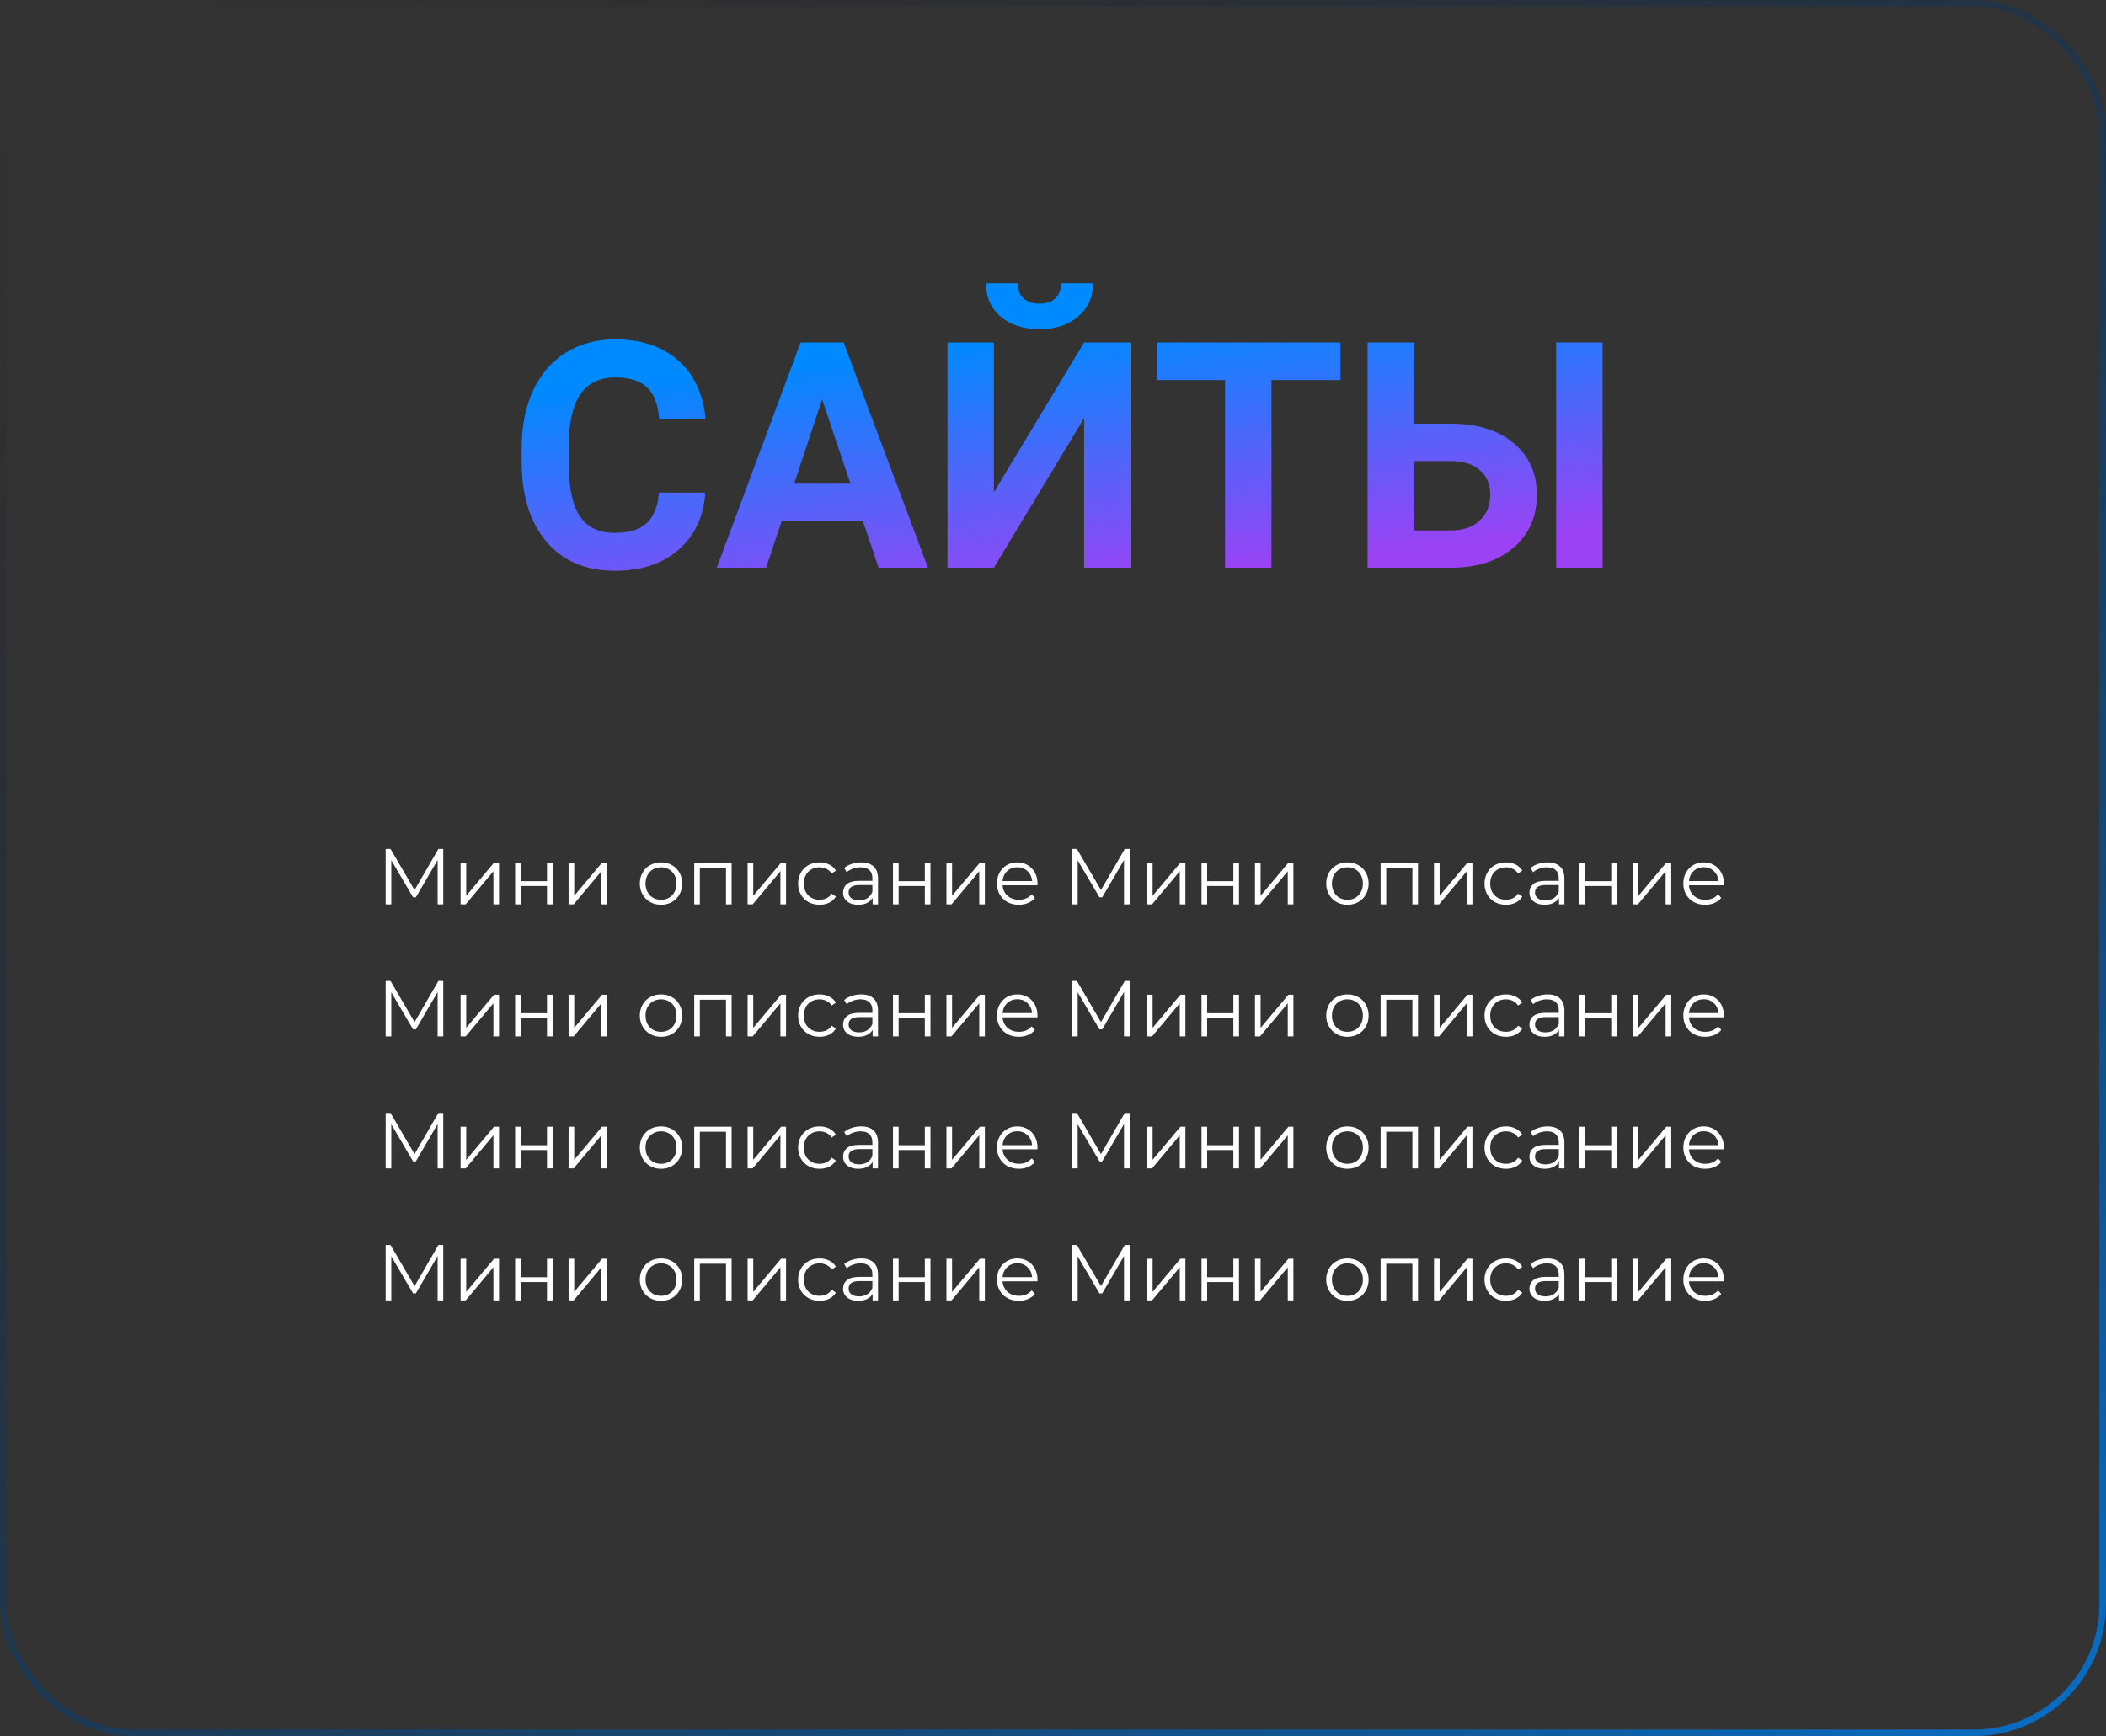 <?xml version="1.0" encoding="UTF-8"?> <svg xmlns="http://www.w3.org/2000/svg" width="319" height="263" viewBox="0 0 319 263" fill="none"><rect x="0" y="0" width="319" height="263" fill="#333333" stroke="none"/> <rect x="0.5" y="0.5" width="318" height="262" rx="19.5" stroke="url(#paint0_linear)"></rect> <path d="M106.836 74.633C106.57 78.305 105.211 81.195 102.758 83.305C100.32 85.414 97.102 86.469 93.102 86.469C88.727 86.469 85.281 85 82.766 82.062C80.266 79.109 79.016 75.062 79.016 69.922V67.836C79.016 64.555 79.594 61.664 80.75 59.164C81.906 56.664 83.555 54.75 85.695 53.422C87.852 52.078 90.352 51.406 93.195 51.406C97.133 51.406 100.305 52.461 102.711 54.57C105.117 56.68 106.508 59.641 106.883 63.453H99.852C99.68 61.25 99.062 59.656 98 58.672C96.953 57.672 95.352 57.172 93.195 57.172C90.852 57.172 89.094 58.016 87.922 59.703C86.766 61.375 86.172 63.977 86.141 67.508V70.086C86.141 73.773 86.695 76.469 87.805 78.172C88.93 79.875 90.695 80.727 93.102 80.727C95.273 80.727 96.891 80.234 97.953 79.25C99.031 78.25 99.648 76.711 99.805 74.633H106.836ZM130.719 78.969H118.391L116.047 86H108.57L121.273 51.875H127.789L140.562 86H133.086L130.719 78.969ZM120.289 73.273H128.82L124.531 60.5L120.289 73.273ZM164.211 51.875H171.266V86H164.211V63.336L150.547 86H143.516V51.875H150.547V74.586L164.211 51.875ZM165.57 42.898C165.57 44.977 164.82 46.656 163.32 47.938C161.836 49.219 159.883 49.859 157.461 49.859C155.039 49.859 153.078 49.227 151.578 47.961C150.094 46.695 149.352 45.008 149.352 42.898H154.156C154.156 43.883 154.445 44.648 155.023 45.195C155.617 45.727 156.43 45.992 157.461 45.992C158.477 45.992 159.273 45.727 159.852 45.195C160.43 44.648 160.719 43.883 160.719 42.898H165.57ZM203.047 57.57H192.594V86H185.562V57.57H175.25V51.875H203.047V57.57ZM214.227 64.18H219.711C223.727 64.18 226.906 65.156 229.25 67.109C231.609 69.047 232.789 71.664 232.789 74.961C232.789 78.273 231.617 80.938 229.273 82.953C226.945 84.953 223.844 85.969 219.969 86H207.148V51.875H214.227V64.18ZM242.75 86H235.719V51.875H242.75V86ZM214.227 69.852V80.352H219.828C221.625 80.352 223.055 79.859 224.117 78.875C225.195 77.891 225.734 76.57 225.734 74.914C225.734 73.367 225.219 72.148 224.188 71.258C223.172 70.352 221.773 69.883 219.992 69.852H214.227Z" fill="url(#paint1_linear)"></path> <path d="M67.14 128.6V137H66.288V130.28L62.988 135.932H62.568L59.268 130.316V137H58.416V128.6H59.148L62.796 134.828L66.408 128.6H67.14ZM69.767 130.688H70.619V135.704L74.831 130.688H75.587V137H74.735V131.984L70.535 137H69.767V130.688ZM78.028 130.688H78.88V133.484H82.852V130.688H83.704V137H82.852V134.216H78.88V137H78.028V130.688ZM86.126 130.688H86.978V135.704L91.19 130.688H91.946V137H91.094V131.984L86.894 137H86.126V130.688ZM100.132 137.06C99.524 137.06 98.976 136.924 98.488 136.652C98 136.372 97.616 135.988 97.336 135.5C97.056 135.012 96.916 134.46 96.916 133.844C96.916 133.228 97.056 132.676 97.336 132.188C97.616 131.7 98 131.32 98.488 131.048C98.976 130.776 99.524 130.64 100.132 130.64C100.74 130.64 101.288 130.776 101.776 131.048C102.264 131.32 102.644 131.7 102.916 132.188C103.196 132.676 103.336 133.228 103.336 133.844C103.336 134.46 103.196 135.012 102.916 135.5C102.644 135.988 102.264 136.372 101.776 136.652C101.288 136.924 100.74 137.06 100.132 137.06ZM100.132 136.304C100.58 136.304 100.98 136.204 101.332 136.004C101.692 135.796 101.972 135.504 102.172 135.128C102.372 134.752 102.472 134.324 102.472 133.844C102.472 133.364 102.372 132.936 102.172 132.56C101.972 132.184 101.692 131.896 101.332 131.696C100.98 131.488 100.58 131.384 100.132 131.384C99.684 131.384 99.28 131.488 98.92 131.696C98.568 131.896 98.288 132.184 98.08 132.56C97.88 132.936 97.78 133.364 97.78 133.844C97.78 134.324 97.88 134.752 98.08 135.128C98.288 135.504 98.568 135.796 98.92 136.004C99.28 136.204 99.684 136.304 100.132 136.304ZM110.821 130.688V137H109.969V131.444H106.009V137H105.157V130.688H110.821ZM113.243 130.688H114.095V135.704L118.307 130.688H119.063V137H118.211V131.984L114.011 137H113.243V130.688ZM124.145 137.06C123.521 137.06 122.961 136.924 122.465 136.652C121.977 136.38 121.593 136 121.313 135.512C121.033 135.016 120.893 134.46 120.893 133.844C120.893 133.228 121.033 132.676 121.313 132.188C121.593 131.7 121.977 131.32 122.465 131.048C122.961 130.776 123.521 130.64 124.145 130.64C124.689 130.64 125.173 130.748 125.597 130.964C126.029 131.172 126.369 131.48 126.617 131.888L125.981 132.32C125.773 132.008 125.509 131.776 125.189 131.624C124.869 131.464 124.521 131.384 124.145 131.384C123.689 131.384 123.277 131.488 122.909 131.696C122.549 131.896 122.265 132.184 122.057 132.56C121.857 132.936 121.757 133.364 121.757 133.844C121.757 134.332 121.857 134.764 122.057 135.14C122.265 135.508 122.549 135.796 122.909 136.004C123.277 136.204 123.689 136.304 124.145 136.304C124.521 136.304 124.869 136.228 125.189 136.076C125.509 135.924 125.773 135.692 125.981 135.38L126.617 135.812C126.369 136.22 126.029 136.532 125.597 136.748C125.165 136.956 124.681 137.06 124.145 137.06ZM130.439 130.64C131.263 130.64 131.895 130.848 132.335 131.264C132.775 131.672 132.995 132.28 132.995 133.088V137H132.179V136.016C131.987 136.344 131.703 136.6 131.327 136.784C130.959 136.968 130.519 137.06 130.007 137.06C129.303 137.06 128.743 136.892 128.327 136.556C127.911 136.22 127.703 135.776 127.703 135.224C127.703 134.688 127.895 134.256 128.279 133.928C128.671 133.6 129.291 133.436 130.139 133.436H132.143V133.052C132.143 132.508 131.991 132.096 131.687 131.816C131.383 131.528 130.939 131.384 130.355 131.384C129.955 131.384 129.571 131.452 129.203 131.588C128.835 131.716 128.519 131.896 128.255 132.128L127.871 131.492C128.191 131.22 128.575 131.012 129.023 130.868C129.471 130.716 129.943 130.64 130.439 130.64ZM130.139 136.388C130.619 136.388 131.031 136.28 131.375 136.064C131.719 135.84 131.975 135.52 132.143 135.104V134.072H130.163C129.083 134.072 128.543 134.448 128.543 135.2C128.543 135.568 128.683 135.86 128.963 136.076C129.243 136.284 129.635 136.388 130.139 136.388ZM135.263 130.688H136.115V133.484H140.087V130.688H140.939V137H140.087V134.216H136.115V137H135.263V130.688ZM143.36 130.688H144.212V135.704L148.424 130.688H149.18V137H148.328V131.984L144.128 137H143.36V130.688ZM157.142 134.108H151.862C151.91 134.764 152.162 135.296 152.618 135.704C153.074 136.104 153.65 136.304 154.346 136.304C154.738 136.304 155.098 136.236 155.426 136.1C155.754 135.956 156.038 135.748 156.278 135.476L156.758 136.028C156.478 136.364 156.126 136.62 155.702 136.796C155.286 136.972 154.826 137.06 154.322 137.06C153.674 137.06 153.098 136.924 152.594 136.652C152.098 136.372 151.71 135.988 151.43 135.5C151.15 135.012 151.01 134.46 151.01 133.844C151.01 133.228 151.142 132.676 151.406 132.188C151.678 131.7 152.046 131.32 152.51 131.048C152.982 130.776 153.51 130.64 154.094 130.64C154.678 130.64 155.202 130.776 155.666 131.048C156.13 131.32 156.494 131.7 156.758 132.188C157.022 132.668 157.154 133.22 157.154 133.844L157.142 134.108ZM154.094 131.372C153.486 131.372 152.974 131.568 152.558 131.96C152.15 132.344 151.918 132.848 151.862 133.472H156.338C156.282 132.848 156.046 132.344 155.63 131.96C155.222 131.568 154.71 131.372 154.094 131.372ZM171.109 128.6V137H170.257V130.28L166.957 135.932H166.537L163.237 130.316V137H162.385V128.6H163.117L166.765 134.828L170.377 128.6H171.109ZM173.735 130.688H174.587V135.704L178.799 130.688H179.555V137H178.703V131.984L174.503 137H173.735V130.688ZM181.997 130.688H182.849V133.484H186.821V130.688H187.673V137H186.821V134.216H182.849V137H181.997V130.688ZM190.095 130.688H190.947V135.704L195.159 130.688H195.915V137H195.063V131.984L190.863 137H190.095V130.688ZM204.101 137.06C203.493 137.06 202.945 136.924 202.457 136.652C201.969 136.372 201.585 135.988 201.305 135.5C201.025 135.012 200.885 134.46 200.885 133.844C200.885 133.228 201.025 132.676 201.305 132.188C201.585 131.7 201.969 131.32 202.457 131.048C202.945 130.776 203.493 130.64 204.101 130.64C204.709 130.64 205.257 130.776 205.745 131.048C206.233 131.32 206.613 131.7 206.885 132.188C207.165 132.676 207.305 133.228 207.305 133.844C207.305 134.46 207.165 135.012 206.885 135.5C206.613 135.988 206.233 136.372 205.745 136.652C205.257 136.924 204.709 137.06 204.101 137.06ZM204.101 136.304C204.549 136.304 204.949 136.204 205.301 136.004C205.661 135.796 205.941 135.504 206.141 135.128C206.341 134.752 206.441 134.324 206.441 133.844C206.441 133.364 206.341 132.936 206.141 132.56C205.941 132.184 205.661 131.896 205.301 131.696C204.949 131.488 204.549 131.384 204.101 131.384C203.653 131.384 203.249 131.488 202.889 131.696C202.537 131.896 202.257 132.184 202.049 132.56C201.849 132.936 201.749 133.364 201.749 133.844C201.749 134.324 201.849 134.752 202.049 135.128C202.257 135.504 202.537 135.796 202.889 136.004C203.249 136.204 203.653 136.304 204.101 136.304ZM214.79 130.688V137H213.938V131.444H209.978V137H209.126V130.688H214.79ZM217.212 130.688H218.064V135.704L222.276 130.688H223.032V137H222.18V131.984L217.98 137H217.212V130.688ZM228.114 137.06C227.49 137.06 226.93 136.924 226.434 136.652C225.946 136.38 225.562 136 225.282 135.512C225.002 135.016 224.862 134.46 224.862 133.844C224.862 133.228 225.002 132.676 225.282 132.188C225.562 131.7 225.946 131.32 226.434 131.048C226.93 130.776 227.49 130.64 228.114 130.64C228.658 130.64 229.142 130.748 229.566 130.964C229.998 131.172 230.338 131.48 230.586 131.888L229.95 132.32C229.742 132.008 229.478 131.776 229.158 131.624C228.838 131.464 228.49 131.384 228.114 131.384C227.658 131.384 227.246 131.488 226.878 131.696C226.518 131.896 226.234 132.184 226.026 132.56C225.826 132.936 225.726 133.364 225.726 133.844C225.726 134.332 225.826 134.764 226.026 135.14C226.234 135.508 226.518 135.796 226.878 136.004C227.246 136.204 227.658 136.304 228.114 136.304C228.49 136.304 228.838 136.228 229.158 136.076C229.478 135.924 229.742 135.692 229.95 135.38L230.586 135.812C230.338 136.22 229.998 136.532 229.566 136.748C229.134 136.956 228.65 137.06 228.114 137.06ZM234.407 130.64C235.231 130.64 235.863 130.848 236.303 131.264C236.743 131.672 236.963 132.28 236.963 133.088V137H236.147V136.016C235.955 136.344 235.671 136.6 235.295 136.784C234.927 136.968 234.487 137.06 233.975 137.06C233.271 137.06 232.711 136.892 232.295 136.556C231.879 136.22 231.671 135.776 231.671 135.224C231.671 134.688 231.863 134.256 232.247 133.928C232.639 133.6 233.259 133.436 234.107 133.436H236.111V133.052C236.111 132.508 235.959 132.096 235.655 131.816C235.351 131.528 234.907 131.384 234.323 131.384C233.923 131.384 233.539 131.452 233.171 131.588C232.803 131.716 232.487 131.896 232.223 132.128L231.839 131.492C232.159 131.22 232.543 131.012 232.991 130.868C233.439 130.716 233.911 130.64 234.407 130.64ZM234.107 136.388C234.587 136.388 234.999 136.28 235.343 136.064C235.687 135.84 235.943 135.52 236.111 135.104V134.072H234.131C233.051 134.072 232.511 134.448 232.511 135.2C232.511 135.568 232.651 135.86 232.931 136.076C233.211 136.284 233.603 136.388 234.107 136.388ZM239.232 130.688H240.084V133.484H244.056V130.688H244.908V137H244.056V134.216H240.084V137H239.232V130.688ZM247.329 130.688H248.181V135.704L252.393 130.688H253.149V137H252.297V131.984L248.097 137H247.329V130.688ZM261.111 134.108H255.831C255.879 134.764 256.131 135.296 256.587 135.704C257.043 136.104 257.619 136.304 258.315 136.304C258.707 136.304 259.067 136.236 259.395 136.1C259.723 135.956 260.007 135.748 260.247 135.476L260.727 136.028C260.447 136.364 260.095 136.62 259.671 136.796C259.255 136.972 258.795 137.06 258.291 137.06C257.643 137.06 257.067 136.924 256.563 136.652C256.067 136.372 255.679 135.988 255.399 135.5C255.119 135.012 254.979 134.46 254.979 133.844C254.979 133.228 255.111 132.676 255.375 132.188C255.647 131.7 256.015 131.32 256.479 131.048C256.951 130.776 257.479 130.64 258.063 130.64C258.647 130.64 259.171 130.776 259.635 131.048C260.099 131.32 260.463 131.7 260.727 132.188C260.991 132.668 261.123 133.22 261.123 133.844L261.111 134.108ZM258.063 131.372C257.455 131.372 256.943 131.568 256.527 131.96C256.119 132.344 255.887 132.848 255.831 133.472H260.307C260.251 132.848 260.015 132.344 259.599 131.96C259.191 131.568 258.679 131.372 258.063 131.372ZM67.14 148.6V157H66.288V150.28L62.988 155.932H62.568L59.268 150.316V157H58.416V148.6H59.148L62.796 154.828L66.408 148.6H67.14ZM69.767 150.688H70.619V155.704L74.831 150.688H75.587V157H74.735V151.984L70.535 157H69.767V150.688ZM78.028 150.688H78.88V153.484H82.852V150.688H83.704V157H82.852V154.216H78.88V157H78.028V150.688ZM86.126 150.688H86.978V155.704L91.19 150.688H91.946V157H91.094V151.984L86.894 157H86.126V150.688ZM100.132 157.06C99.524 157.06 98.976 156.924 98.488 156.652C98 156.372 97.616 155.988 97.336 155.5C97.056 155.012 96.916 154.46 96.916 153.844C96.916 153.228 97.056 152.676 97.336 152.188C97.616 151.7 98 151.32 98.488 151.048C98.976 150.776 99.524 150.64 100.132 150.64C100.74 150.64 101.288 150.776 101.776 151.048C102.264 151.32 102.644 151.7 102.916 152.188C103.196 152.676 103.336 153.228 103.336 153.844C103.336 154.46 103.196 155.012 102.916 155.5C102.644 155.988 102.264 156.372 101.776 156.652C101.288 156.924 100.74 157.06 100.132 157.06ZM100.132 156.304C100.58 156.304 100.98 156.204 101.332 156.004C101.692 155.796 101.972 155.504 102.172 155.128C102.372 154.752 102.472 154.324 102.472 153.844C102.472 153.364 102.372 152.936 102.172 152.56C101.972 152.184 101.692 151.896 101.332 151.696C100.98 151.488 100.58 151.384 100.132 151.384C99.684 151.384 99.28 151.488 98.92 151.696C98.568 151.896 98.288 152.184 98.08 152.56C97.88 152.936 97.78 153.364 97.78 153.844C97.78 154.324 97.88 154.752 98.08 155.128C98.288 155.504 98.568 155.796 98.92 156.004C99.28 156.204 99.684 156.304 100.132 156.304ZM110.821 150.688V157H109.969V151.444H106.009V157H105.157V150.688H110.821ZM113.243 150.688H114.095V155.704L118.307 150.688H119.063V157H118.211V151.984L114.011 157H113.243V150.688ZM124.145 157.06C123.521 157.06 122.961 156.924 122.465 156.652C121.977 156.38 121.593 156 121.313 155.512C121.033 155.016 120.893 154.46 120.893 153.844C120.893 153.228 121.033 152.676 121.313 152.188C121.593 151.7 121.977 151.32 122.465 151.048C122.961 150.776 123.521 150.64 124.145 150.64C124.689 150.64 125.173 150.748 125.597 150.964C126.029 151.172 126.369 151.48 126.617 151.888L125.981 152.32C125.773 152.008 125.509 151.776 125.189 151.624C124.869 151.464 124.521 151.384 124.145 151.384C123.689 151.384 123.277 151.488 122.909 151.696C122.549 151.896 122.265 152.184 122.057 152.56C121.857 152.936 121.757 153.364 121.757 153.844C121.757 154.332 121.857 154.764 122.057 155.14C122.265 155.508 122.549 155.796 122.909 156.004C123.277 156.204 123.689 156.304 124.145 156.304C124.521 156.304 124.869 156.228 125.189 156.076C125.509 155.924 125.773 155.692 125.981 155.38L126.617 155.812C126.369 156.22 126.029 156.532 125.597 156.748C125.165 156.956 124.681 157.06 124.145 157.06ZM130.439 150.64C131.263 150.64 131.895 150.848 132.335 151.264C132.775 151.672 132.995 152.28 132.995 153.088V157H132.179V156.016C131.987 156.344 131.703 156.6 131.327 156.784C130.959 156.968 130.519 157.06 130.007 157.06C129.303 157.06 128.743 156.892 128.327 156.556C127.911 156.22 127.703 155.776 127.703 155.224C127.703 154.688 127.895 154.256 128.279 153.928C128.671 153.6 129.291 153.436 130.139 153.436H132.143V153.052C132.143 152.508 131.991 152.096 131.687 151.816C131.383 151.528 130.939 151.384 130.355 151.384C129.955 151.384 129.571 151.452 129.203 151.588C128.835 151.716 128.519 151.896 128.255 152.128L127.871 151.492C128.191 151.22 128.575 151.012 129.023 150.868C129.471 150.716 129.943 150.64 130.439 150.64ZM130.139 156.388C130.619 156.388 131.031 156.28 131.375 156.064C131.719 155.84 131.975 155.52 132.143 155.104V154.072H130.163C129.083 154.072 128.543 154.448 128.543 155.2C128.543 155.568 128.683 155.86 128.963 156.076C129.243 156.284 129.635 156.388 130.139 156.388ZM135.263 150.688H136.115V153.484H140.087V150.688H140.939V157H140.087V154.216H136.115V157H135.263V150.688ZM143.36 150.688H144.212V155.704L148.424 150.688H149.18V157H148.328V151.984L144.128 157H143.36V150.688ZM157.142 154.108H151.862C151.91 154.764 152.162 155.296 152.618 155.704C153.074 156.104 153.65 156.304 154.346 156.304C154.738 156.304 155.098 156.236 155.426 156.1C155.754 155.956 156.038 155.748 156.278 155.476L156.758 156.028C156.478 156.364 156.126 156.62 155.702 156.796C155.286 156.972 154.826 157.06 154.322 157.06C153.674 157.06 153.098 156.924 152.594 156.652C152.098 156.372 151.71 155.988 151.43 155.5C151.15 155.012 151.01 154.46 151.01 153.844C151.01 153.228 151.142 152.676 151.406 152.188C151.678 151.7 152.046 151.32 152.51 151.048C152.982 150.776 153.51 150.64 154.094 150.64C154.678 150.64 155.202 150.776 155.666 151.048C156.13 151.32 156.494 151.7 156.758 152.188C157.022 152.668 157.154 153.22 157.154 153.844L157.142 154.108ZM154.094 151.372C153.486 151.372 152.974 151.568 152.558 151.96C152.15 152.344 151.918 152.848 151.862 153.472H156.338C156.282 152.848 156.046 152.344 155.63 151.96C155.222 151.568 154.71 151.372 154.094 151.372ZM171.109 148.6V157H170.257V150.28L166.957 155.932H166.537L163.237 150.316V157H162.385V148.6H163.117L166.765 154.828L170.377 148.6H171.109ZM173.735 150.688H174.587V155.704L178.799 150.688H179.555V157H178.703V151.984L174.503 157H173.735V150.688ZM181.997 150.688H182.849V153.484H186.821V150.688H187.673V157H186.821V154.216H182.849V157H181.997V150.688ZM190.095 150.688H190.947V155.704L195.159 150.688H195.915V157H195.063V151.984L190.863 157H190.095V150.688ZM204.101 157.06C203.493 157.06 202.945 156.924 202.457 156.652C201.969 156.372 201.585 155.988 201.305 155.5C201.025 155.012 200.885 154.46 200.885 153.844C200.885 153.228 201.025 152.676 201.305 152.188C201.585 151.7 201.969 151.32 202.457 151.048C202.945 150.776 203.493 150.64 204.101 150.64C204.709 150.64 205.257 150.776 205.745 151.048C206.233 151.32 206.613 151.7 206.885 152.188C207.165 152.676 207.305 153.228 207.305 153.844C207.305 154.46 207.165 155.012 206.885 155.5C206.613 155.988 206.233 156.372 205.745 156.652C205.257 156.924 204.709 157.06 204.101 157.06ZM204.101 156.304C204.549 156.304 204.949 156.204 205.301 156.004C205.661 155.796 205.941 155.504 206.141 155.128C206.341 154.752 206.441 154.324 206.441 153.844C206.441 153.364 206.341 152.936 206.141 152.56C205.941 152.184 205.661 151.896 205.301 151.696C204.949 151.488 204.549 151.384 204.101 151.384C203.653 151.384 203.249 151.488 202.889 151.696C202.537 151.896 202.257 152.184 202.049 152.56C201.849 152.936 201.749 153.364 201.749 153.844C201.749 154.324 201.849 154.752 202.049 155.128C202.257 155.504 202.537 155.796 202.889 156.004C203.249 156.204 203.653 156.304 204.101 156.304ZM214.79 150.688V157H213.938V151.444H209.978V157H209.126V150.688H214.79ZM217.212 150.688H218.064V155.704L222.276 150.688H223.032V157H222.18V151.984L217.98 157H217.212V150.688ZM228.114 157.06C227.49 157.06 226.93 156.924 226.434 156.652C225.946 156.38 225.562 156 225.282 155.512C225.002 155.016 224.862 154.46 224.862 153.844C224.862 153.228 225.002 152.676 225.282 152.188C225.562 151.7 225.946 151.32 226.434 151.048C226.93 150.776 227.49 150.64 228.114 150.64C228.658 150.64 229.142 150.748 229.566 150.964C229.998 151.172 230.338 151.48 230.586 151.888L229.95 152.32C229.742 152.008 229.478 151.776 229.158 151.624C228.838 151.464 228.49 151.384 228.114 151.384C227.658 151.384 227.246 151.488 226.878 151.696C226.518 151.896 226.234 152.184 226.026 152.56C225.826 152.936 225.726 153.364 225.726 153.844C225.726 154.332 225.826 154.764 226.026 155.14C226.234 155.508 226.518 155.796 226.878 156.004C227.246 156.204 227.658 156.304 228.114 156.304C228.49 156.304 228.838 156.228 229.158 156.076C229.478 155.924 229.742 155.692 229.95 155.38L230.586 155.812C230.338 156.22 229.998 156.532 229.566 156.748C229.134 156.956 228.65 157.06 228.114 157.06ZM234.407 150.64C235.231 150.64 235.863 150.848 236.303 151.264C236.743 151.672 236.963 152.28 236.963 153.088V157H236.147V156.016C235.955 156.344 235.671 156.6 235.295 156.784C234.927 156.968 234.487 157.06 233.975 157.06C233.271 157.06 232.711 156.892 232.295 156.556C231.879 156.22 231.671 155.776 231.671 155.224C231.671 154.688 231.863 154.256 232.247 153.928C232.639 153.6 233.259 153.436 234.107 153.436H236.111V153.052C236.111 152.508 235.959 152.096 235.655 151.816C235.351 151.528 234.907 151.384 234.323 151.384C233.923 151.384 233.539 151.452 233.171 151.588C232.803 151.716 232.487 151.896 232.223 152.128L231.839 151.492C232.159 151.22 232.543 151.012 232.991 150.868C233.439 150.716 233.911 150.64 234.407 150.64ZM234.107 156.388C234.587 156.388 234.999 156.28 235.343 156.064C235.687 155.84 235.943 155.52 236.111 155.104V154.072H234.131C233.051 154.072 232.511 154.448 232.511 155.2C232.511 155.568 232.651 155.86 232.931 156.076C233.211 156.284 233.603 156.388 234.107 156.388ZM239.232 150.688H240.084V153.484H244.056V150.688H244.908V157H244.056V154.216H240.084V157H239.232V150.688ZM247.329 150.688H248.181V155.704L252.393 150.688H253.149V157H252.297V151.984L248.097 157H247.329V150.688ZM261.111 154.108H255.831C255.879 154.764 256.131 155.296 256.587 155.704C257.043 156.104 257.619 156.304 258.315 156.304C258.707 156.304 259.067 156.236 259.395 156.1C259.723 155.956 260.007 155.748 260.247 155.476L260.727 156.028C260.447 156.364 260.095 156.62 259.671 156.796C259.255 156.972 258.795 157.06 258.291 157.06C257.643 157.06 257.067 156.924 256.563 156.652C256.067 156.372 255.679 155.988 255.399 155.5C255.119 155.012 254.979 154.46 254.979 153.844C254.979 153.228 255.111 152.676 255.375 152.188C255.647 151.7 256.015 151.32 256.479 151.048C256.951 150.776 257.479 150.64 258.063 150.64C258.647 150.64 259.171 150.776 259.635 151.048C260.099 151.32 260.463 151.7 260.727 152.188C260.991 152.668 261.123 153.22 261.123 153.844L261.111 154.108ZM258.063 151.372C257.455 151.372 256.943 151.568 256.527 151.96C256.119 152.344 255.887 152.848 255.831 153.472H260.307C260.251 152.848 260.015 152.344 259.599 151.96C259.191 151.568 258.679 151.372 258.063 151.372ZM67.14 168.6V177H66.288V170.28L62.988 175.932H62.568L59.268 170.316V177H58.416V168.6H59.148L62.796 174.828L66.408 168.6H67.14ZM69.767 170.688H70.619V175.704L74.831 170.688H75.587V177H74.735V171.984L70.535 177H69.767V170.688ZM78.028 170.688H78.88V173.484H82.852V170.688H83.704V177H82.852V174.216H78.88V177H78.028V170.688ZM86.126 170.688H86.978V175.704L91.19 170.688H91.946V177H91.094V171.984L86.894 177H86.126V170.688ZM100.132 177.06C99.524 177.06 98.976 176.924 98.488 176.652C98 176.372 97.616 175.988 97.336 175.5C97.056 175.012 96.916 174.46 96.916 173.844C96.916 173.228 97.056 172.676 97.336 172.188C97.616 171.7 98 171.32 98.488 171.048C98.976 170.776 99.524 170.64 100.132 170.64C100.74 170.64 101.288 170.776 101.776 171.048C102.264 171.32 102.644 171.7 102.916 172.188C103.196 172.676 103.336 173.228 103.336 173.844C103.336 174.46 103.196 175.012 102.916 175.5C102.644 175.988 102.264 176.372 101.776 176.652C101.288 176.924 100.74 177.06 100.132 177.06ZM100.132 176.304C100.58 176.304 100.98 176.204 101.332 176.004C101.692 175.796 101.972 175.504 102.172 175.128C102.372 174.752 102.472 174.324 102.472 173.844C102.472 173.364 102.372 172.936 102.172 172.56C101.972 172.184 101.692 171.896 101.332 171.696C100.98 171.488 100.58 171.384 100.132 171.384C99.684 171.384 99.28 171.488 98.92 171.696C98.568 171.896 98.288 172.184 98.08 172.56C97.88 172.936 97.78 173.364 97.78 173.844C97.78 174.324 97.88 174.752 98.08 175.128C98.288 175.504 98.568 175.796 98.92 176.004C99.28 176.204 99.684 176.304 100.132 176.304ZM110.821 170.688V177H109.969V171.444H106.009V177H105.157V170.688H110.821ZM113.243 170.688H114.095V175.704L118.307 170.688H119.063V177H118.211V171.984L114.011 177H113.243V170.688ZM124.145 177.06C123.521 177.06 122.961 176.924 122.465 176.652C121.977 176.38 121.593 176 121.313 175.512C121.033 175.016 120.893 174.46 120.893 173.844C120.893 173.228 121.033 172.676 121.313 172.188C121.593 171.7 121.977 171.32 122.465 171.048C122.961 170.776 123.521 170.64 124.145 170.64C124.689 170.64 125.173 170.748 125.597 170.964C126.029 171.172 126.369 171.48 126.617 171.888L125.981 172.32C125.773 172.008 125.509 171.776 125.189 171.624C124.869 171.464 124.521 171.384 124.145 171.384C123.689 171.384 123.277 171.488 122.909 171.696C122.549 171.896 122.265 172.184 122.057 172.56C121.857 172.936 121.757 173.364 121.757 173.844C121.757 174.332 121.857 174.764 122.057 175.14C122.265 175.508 122.549 175.796 122.909 176.004C123.277 176.204 123.689 176.304 124.145 176.304C124.521 176.304 124.869 176.228 125.189 176.076C125.509 175.924 125.773 175.692 125.981 175.38L126.617 175.812C126.369 176.22 126.029 176.532 125.597 176.748C125.165 176.956 124.681 177.06 124.145 177.06ZM130.439 170.64C131.263 170.64 131.895 170.848 132.335 171.264C132.775 171.672 132.995 172.28 132.995 173.088V177H132.179V176.016C131.987 176.344 131.703 176.6 131.327 176.784C130.959 176.968 130.519 177.06 130.007 177.06C129.303 177.06 128.743 176.892 128.327 176.556C127.911 176.22 127.703 175.776 127.703 175.224C127.703 174.688 127.895 174.256 128.279 173.928C128.671 173.6 129.291 173.436 130.139 173.436H132.143V173.052C132.143 172.508 131.991 172.096 131.687 171.816C131.383 171.528 130.939 171.384 130.355 171.384C129.955 171.384 129.571 171.452 129.203 171.588C128.835 171.716 128.519 171.896 128.255 172.128L127.871 171.492C128.191 171.22 128.575 171.012 129.023 170.868C129.471 170.716 129.943 170.64 130.439 170.64ZM130.139 176.388C130.619 176.388 131.031 176.28 131.375 176.064C131.719 175.84 131.975 175.52 132.143 175.104V174.072H130.163C129.083 174.072 128.543 174.448 128.543 175.2C128.543 175.568 128.683 175.86 128.963 176.076C129.243 176.284 129.635 176.388 130.139 176.388ZM135.263 170.688H136.115V173.484H140.087V170.688H140.939V177H140.087V174.216H136.115V177H135.263V170.688ZM143.36 170.688H144.212V175.704L148.424 170.688H149.18V177H148.328V171.984L144.128 177H143.36V170.688ZM157.142 174.108H151.862C151.91 174.764 152.162 175.296 152.618 175.704C153.074 176.104 153.65 176.304 154.346 176.304C154.738 176.304 155.098 176.236 155.426 176.1C155.754 175.956 156.038 175.748 156.278 175.476L156.758 176.028C156.478 176.364 156.126 176.62 155.702 176.796C155.286 176.972 154.826 177.06 154.322 177.06C153.674 177.06 153.098 176.924 152.594 176.652C152.098 176.372 151.71 175.988 151.43 175.5C151.15 175.012 151.01 174.46 151.01 173.844C151.01 173.228 151.142 172.676 151.406 172.188C151.678 171.7 152.046 171.32 152.51 171.048C152.982 170.776 153.51 170.64 154.094 170.64C154.678 170.64 155.202 170.776 155.666 171.048C156.13 171.32 156.494 171.7 156.758 172.188C157.022 172.668 157.154 173.22 157.154 173.844L157.142 174.108ZM154.094 171.372C153.486 171.372 152.974 171.568 152.558 171.96C152.15 172.344 151.918 172.848 151.862 173.472H156.338C156.282 172.848 156.046 172.344 155.63 171.96C155.222 171.568 154.71 171.372 154.094 171.372ZM171.109 168.6V177H170.257V170.28L166.957 175.932H166.537L163.237 170.316V177H162.385V168.6H163.117L166.765 174.828L170.377 168.6H171.109ZM173.735 170.688H174.587V175.704L178.799 170.688H179.555V177H178.703V171.984L174.503 177H173.735V170.688ZM181.997 170.688H182.849V173.484H186.821V170.688H187.673V177H186.821V174.216H182.849V177H181.997V170.688ZM190.095 170.688H190.947V175.704L195.159 170.688H195.915V177H195.063V171.984L190.863 177H190.095V170.688ZM204.101 177.06C203.493 177.06 202.945 176.924 202.457 176.652C201.969 176.372 201.585 175.988 201.305 175.5C201.025 175.012 200.885 174.46 200.885 173.844C200.885 173.228 201.025 172.676 201.305 172.188C201.585 171.7 201.969 171.32 202.457 171.048C202.945 170.776 203.493 170.64 204.101 170.64C204.709 170.64 205.257 170.776 205.745 171.048C206.233 171.32 206.613 171.7 206.885 172.188C207.165 172.676 207.305 173.228 207.305 173.844C207.305 174.46 207.165 175.012 206.885 175.5C206.613 175.988 206.233 176.372 205.745 176.652C205.257 176.924 204.709 177.06 204.101 177.06ZM204.101 176.304C204.549 176.304 204.949 176.204 205.301 176.004C205.661 175.796 205.941 175.504 206.141 175.128C206.341 174.752 206.441 174.324 206.441 173.844C206.441 173.364 206.341 172.936 206.141 172.56C205.941 172.184 205.661 171.896 205.301 171.696C204.949 171.488 204.549 171.384 204.101 171.384C203.653 171.384 203.249 171.488 202.889 171.696C202.537 171.896 202.257 172.184 202.049 172.56C201.849 172.936 201.749 173.364 201.749 173.844C201.749 174.324 201.849 174.752 202.049 175.128C202.257 175.504 202.537 175.796 202.889 176.004C203.249 176.204 203.653 176.304 204.101 176.304ZM214.79 170.688V177H213.938V171.444H209.978V177H209.126V170.688H214.79ZM217.212 170.688H218.064V175.704L222.276 170.688H223.032V177H222.18V171.984L217.98 177H217.212V170.688ZM228.114 177.06C227.49 177.06 226.93 176.924 226.434 176.652C225.946 176.38 225.562 176 225.282 175.512C225.002 175.016 224.862 174.46 224.862 173.844C224.862 173.228 225.002 172.676 225.282 172.188C225.562 171.7 225.946 171.32 226.434 171.048C226.93 170.776 227.49 170.64 228.114 170.64C228.658 170.64 229.142 170.748 229.566 170.964C229.998 171.172 230.338 171.48 230.586 171.888L229.95 172.32C229.742 172.008 229.478 171.776 229.158 171.624C228.838 171.464 228.49 171.384 228.114 171.384C227.658 171.384 227.246 171.488 226.878 171.696C226.518 171.896 226.234 172.184 226.026 172.56C225.826 172.936 225.726 173.364 225.726 173.844C225.726 174.332 225.826 174.764 226.026 175.14C226.234 175.508 226.518 175.796 226.878 176.004C227.246 176.204 227.658 176.304 228.114 176.304C228.49 176.304 228.838 176.228 229.158 176.076C229.478 175.924 229.742 175.692 229.95 175.38L230.586 175.812C230.338 176.22 229.998 176.532 229.566 176.748C229.134 176.956 228.65 177.06 228.114 177.06ZM234.407 170.64C235.231 170.64 235.863 170.848 236.303 171.264C236.743 171.672 236.963 172.28 236.963 173.088V177H236.147V176.016C235.955 176.344 235.671 176.6 235.295 176.784C234.927 176.968 234.487 177.06 233.975 177.06C233.271 177.06 232.711 176.892 232.295 176.556C231.879 176.22 231.671 175.776 231.671 175.224C231.671 174.688 231.863 174.256 232.247 173.928C232.639 173.6 233.259 173.436 234.107 173.436H236.111V173.052C236.111 172.508 235.959 172.096 235.655 171.816C235.351 171.528 234.907 171.384 234.323 171.384C233.923 171.384 233.539 171.452 233.171 171.588C232.803 171.716 232.487 171.896 232.223 172.128L231.839 171.492C232.159 171.22 232.543 171.012 232.991 170.868C233.439 170.716 233.911 170.64 234.407 170.64ZM234.107 176.388C234.587 176.388 234.999 176.28 235.343 176.064C235.687 175.84 235.943 175.52 236.111 175.104V174.072H234.131C233.051 174.072 232.511 174.448 232.511 175.2C232.511 175.568 232.651 175.86 232.931 176.076C233.211 176.284 233.603 176.388 234.107 176.388ZM239.232 170.688H240.084V173.484H244.056V170.688H244.908V177H244.056V174.216H240.084V177H239.232V170.688ZM247.329 170.688H248.181V175.704L252.393 170.688H253.149V177H252.297V171.984L248.097 177H247.329V170.688ZM261.111 174.108H255.831C255.879 174.764 256.131 175.296 256.587 175.704C257.043 176.104 257.619 176.304 258.315 176.304C258.707 176.304 259.067 176.236 259.395 176.1C259.723 175.956 260.007 175.748 260.247 175.476L260.727 176.028C260.447 176.364 260.095 176.62 259.671 176.796C259.255 176.972 258.795 177.06 258.291 177.06C257.643 177.06 257.067 176.924 256.563 176.652C256.067 176.372 255.679 175.988 255.399 175.5C255.119 175.012 254.979 174.46 254.979 173.844C254.979 173.228 255.111 172.676 255.375 172.188C255.647 171.7 256.015 171.32 256.479 171.048C256.951 170.776 257.479 170.64 258.063 170.64C258.647 170.64 259.171 170.776 259.635 171.048C260.099 171.32 260.463 171.7 260.727 172.188C260.991 172.668 261.123 173.22 261.123 173.844L261.111 174.108ZM258.063 171.372C257.455 171.372 256.943 171.568 256.527 171.96C256.119 172.344 255.887 172.848 255.831 173.472H260.307C260.251 172.848 260.015 172.344 259.599 171.96C259.191 171.568 258.679 171.372 258.063 171.372ZM67.14 188.6V197H66.288V190.28L62.988 195.932H62.568L59.268 190.316V197H58.416V188.6H59.148L62.796 194.828L66.408 188.6H67.14ZM69.767 190.688H70.619V195.704L74.831 190.688H75.587V197H74.735V191.984L70.535 197H69.767V190.688ZM78.028 190.688H78.88V193.484H82.852V190.688H83.704V197H82.852V194.216H78.88V197H78.028V190.688ZM86.126 190.688H86.978V195.704L91.19 190.688H91.946V197H91.094V191.984L86.894 197H86.126V190.688ZM100.132 197.06C99.524 197.06 98.976 196.924 98.488 196.652C98 196.372 97.616 195.988 97.336 195.5C97.056 195.012 96.916 194.46 96.916 193.844C96.916 193.228 97.056 192.676 97.336 192.188C97.616 191.7 98 191.32 98.488 191.048C98.976 190.776 99.524 190.64 100.132 190.64C100.74 190.64 101.288 190.776 101.776 191.048C102.264 191.32 102.644 191.7 102.916 192.188C103.196 192.676 103.336 193.228 103.336 193.844C103.336 194.46 103.196 195.012 102.916 195.5C102.644 195.988 102.264 196.372 101.776 196.652C101.288 196.924 100.74 197.06 100.132 197.06ZM100.132 196.304C100.58 196.304 100.98 196.204 101.332 196.004C101.692 195.796 101.972 195.504 102.172 195.128C102.372 194.752 102.472 194.324 102.472 193.844C102.472 193.364 102.372 192.936 102.172 192.56C101.972 192.184 101.692 191.896 101.332 191.696C100.98 191.488 100.58 191.384 100.132 191.384C99.684 191.384 99.28 191.488 98.92 191.696C98.568 191.896 98.288 192.184 98.08 192.56C97.88 192.936 97.78 193.364 97.78 193.844C97.78 194.324 97.88 194.752 98.08 195.128C98.288 195.504 98.568 195.796 98.92 196.004C99.28 196.204 99.684 196.304 100.132 196.304ZM110.821 190.688V197H109.969V191.444H106.009V197H105.157V190.688H110.821ZM113.243 190.688H114.095V195.704L118.307 190.688H119.063V197H118.211V191.984L114.011 197H113.243V190.688ZM124.145 197.06C123.521 197.06 122.961 196.924 122.465 196.652C121.977 196.38 121.593 196 121.313 195.512C121.033 195.016 120.893 194.46 120.893 193.844C120.893 193.228 121.033 192.676 121.313 192.188C121.593 191.7 121.977 191.32 122.465 191.048C122.961 190.776 123.521 190.64 124.145 190.64C124.689 190.64 125.173 190.748 125.597 190.964C126.029 191.172 126.369 191.48 126.617 191.888L125.981 192.32C125.773 192.008 125.509 191.776 125.189 191.624C124.869 191.464 124.521 191.384 124.145 191.384C123.689 191.384 123.277 191.488 122.909 191.696C122.549 191.896 122.265 192.184 122.057 192.56C121.857 192.936 121.757 193.364 121.757 193.844C121.757 194.332 121.857 194.764 122.057 195.14C122.265 195.508 122.549 195.796 122.909 196.004C123.277 196.204 123.689 196.304 124.145 196.304C124.521 196.304 124.869 196.228 125.189 196.076C125.509 195.924 125.773 195.692 125.981 195.38L126.617 195.812C126.369 196.22 126.029 196.532 125.597 196.748C125.165 196.956 124.681 197.06 124.145 197.06ZM130.439 190.64C131.263 190.64 131.895 190.848 132.335 191.264C132.775 191.672 132.995 192.28 132.995 193.088V197H132.179V196.016C131.987 196.344 131.703 196.6 131.327 196.784C130.959 196.968 130.519 197.06 130.007 197.06C129.303 197.06 128.743 196.892 128.327 196.556C127.911 196.22 127.703 195.776 127.703 195.224C127.703 194.688 127.895 194.256 128.279 193.928C128.671 193.6 129.291 193.436 130.139 193.436H132.143V193.052C132.143 192.508 131.991 192.096 131.687 191.816C131.383 191.528 130.939 191.384 130.355 191.384C129.955 191.384 129.571 191.452 129.203 191.588C128.835 191.716 128.519 191.896 128.255 192.128L127.871 191.492C128.191 191.22 128.575 191.012 129.023 190.868C129.471 190.716 129.943 190.64 130.439 190.64ZM130.139 196.388C130.619 196.388 131.031 196.28 131.375 196.064C131.719 195.84 131.975 195.52 132.143 195.104V194.072H130.163C129.083 194.072 128.543 194.448 128.543 195.2C128.543 195.568 128.683 195.86 128.963 196.076C129.243 196.284 129.635 196.388 130.139 196.388ZM135.263 190.688H136.115V193.484H140.087V190.688H140.939V197H140.087V194.216H136.115V197H135.263V190.688ZM143.36 190.688H144.212V195.704L148.424 190.688H149.18V197H148.328V191.984L144.128 197H143.36V190.688ZM157.142 194.108H151.862C151.91 194.764 152.162 195.296 152.618 195.704C153.074 196.104 153.65 196.304 154.346 196.304C154.738 196.304 155.098 196.236 155.426 196.1C155.754 195.956 156.038 195.748 156.278 195.476L156.758 196.028C156.478 196.364 156.126 196.62 155.702 196.796C155.286 196.972 154.826 197.06 154.322 197.06C153.674 197.06 153.098 196.924 152.594 196.652C152.098 196.372 151.71 195.988 151.43 195.5C151.15 195.012 151.01 194.46 151.01 193.844C151.01 193.228 151.142 192.676 151.406 192.188C151.678 191.7 152.046 191.32 152.51 191.048C152.982 190.776 153.51 190.64 154.094 190.64C154.678 190.64 155.202 190.776 155.666 191.048C156.13 191.32 156.494 191.7 156.758 192.188C157.022 192.668 157.154 193.22 157.154 193.844L157.142 194.108ZM154.094 191.372C153.486 191.372 152.974 191.568 152.558 191.96C152.15 192.344 151.918 192.848 151.862 193.472H156.338C156.282 192.848 156.046 192.344 155.63 191.96C155.222 191.568 154.71 191.372 154.094 191.372ZM171.109 188.6V197H170.257V190.28L166.957 195.932H166.537L163.237 190.316V197H162.385V188.6H163.117L166.765 194.828L170.377 188.6H171.109ZM173.735 190.688H174.587V195.704L178.799 190.688H179.555V197H178.703V191.984L174.503 197H173.735V190.688ZM181.997 190.688H182.849V193.484H186.821V190.688H187.673V197H186.821V194.216H182.849V197H181.997V190.688ZM190.095 190.688H190.947V195.704L195.159 190.688H195.915V197H195.063V191.984L190.863 197H190.095V190.688ZM204.101 197.06C203.493 197.06 202.945 196.924 202.457 196.652C201.969 196.372 201.585 195.988 201.305 195.5C201.025 195.012 200.885 194.46 200.885 193.844C200.885 193.228 201.025 192.676 201.305 192.188C201.585 191.7 201.969 191.32 202.457 191.048C202.945 190.776 203.493 190.64 204.101 190.64C204.709 190.64 205.257 190.776 205.745 191.048C206.233 191.32 206.613 191.7 206.885 192.188C207.165 192.676 207.305 193.228 207.305 193.844C207.305 194.46 207.165 195.012 206.885 195.5C206.613 195.988 206.233 196.372 205.745 196.652C205.257 196.924 204.709 197.06 204.101 197.06ZM204.101 196.304C204.549 196.304 204.949 196.204 205.301 196.004C205.661 195.796 205.941 195.504 206.141 195.128C206.341 194.752 206.441 194.324 206.441 193.844C206.441 193.364 206.341 192.936 206.141 192.56C205.941 192.184 205.661 191.896 205.301 191.696C204.949 191.488 204.549 191.384 204.101 191.384C203.653 191.384 203.249 191.488 202.889 191.696C202.537 191.896 202.257 192.184 202.049 192.56C201.849 192.936 201.749 193.364 201.749 193.844C201.749 194.324 201.849 194.752 202.049 195.128C202.257 195.504 202.537 195.796 202.889 196.004C203.249 196.204 203.653 196.304 204.101 196.304ZM214.79 190.688V197H213.938V191.444H209.978V197H209.126V190.688H214.79ZM217.212 190.688H218.064V195.704L222.276 190.688H223.032V197H222.18V191.984L217.98 197H217.212V190.688ZM228.114 197.06C227.49 197.06 226.93 196.924 226.434 196.652C225.946 196.38 225.562 196 225.282 195.512C225.002 195.016 224.862 194.46 224.862 193.844C224.862 193.228 225.002 192.676 225.282 192.188C225.562 191.7 225.946 191.32 226.434 191.048C226.93 190.776 227.49 190.64 228.114 190.64C228.658 190.64 229.142 190.748 229.566 190.964C229.998 191.172 230.338 191.48 230.586 191.888L229.95 192.32C229.742 192.008 229.478 191.776 229.158 191.624C228.838 191.464 228.49 191.384 228.114 191.384C227.658 191.384 227.246 191.488 226.878 191.696C226.518 191.896 226.234 192.184 226.026 192.56C225.826 192.936 225.726 193.364 225.726 193.844C225.726 194.332 225.826 194.764 226.026 195.14C226.234 195.508 226.518 195.796 226.878 196.004C227.246 196.204 227.658 196.304 228.114 196.304C228.49 196.304 228.838 196.228 229.158 196.076C229.478 195.924 229.742 195.692 229.95 195.38L230.586 195.812C230.338 196.22 229.998 196.532 229.566 196.748C229.134 196.956 228.65 197.06 228.114 197.06ZM234.407 190.64C235.231 190.64 235.863 190.848 236.303 191.264C236.743 191.672 236.963 192.28 236.963 193.088V197H236.147V196.016C235.955 196.344 235.671 196.6 235.295 196.784C234.927 196.968 234.487 197.06 233.975 197.06C233.271 197.06 232.711 196.892 232.295 196.556C231.879 196.22 231.671 195.776 231.671 195.224C231.671 194.688 231.863 194.256 232.247 193.928C232.639 193.6 233.259 193.436 234.107 193.436H236.111V193.052C236.111 192.508 235.959 192.096 235.655 191.816C235.351 191.528 234.907 191.384 234.323 191.384C233.923 191.384 233.539 191.452 233.171 191.588C232.803 191.716 232.487 191.896 232.223 192.128L231.839 191.492C232.159 191.22 232.543 191.012 232.991 190.868C233.439 190.716 233.911 190.64 234.407 190.64ZM234.107 196.388C234.587 196.388 234.999 196.28 235.343 196.064C235.687 195.84 235.943 195.52 236.111 195.104V194.072H234.131C233.051 194.072 232.511 194.448 232.511 195.2C232.511 195.568 232.651 195.86 232.931 196.076C233.211 196.284 233.603 196.388 234.107 196.388ZM239.232 190.688H240.084V193.484H244.056V190.688H244.908V197H244.056V194.216H240.084V197H239.232V190.688ZM247.329 190.688H248.181V195.704L252.393 190.688H253.149V197H252.297V191.984L248.097 197H247.329V190.688ZM261.111 194.108H255.831C255.879 194.764 256.131 195.296 256.587 195.704C257.043 196.104 257.619 196.304 258.315 196.304C258.707 196.304 259.067 196.236 259.395 196.1C259.723 195.956 260.007 195.748 260.247 195.476L260.727 196.028C260.447 196.364 260.095 196.62 259.671 196.796C259.255 196.972 258.795 197.06 258.291 197.06C257.643 197.06 257.067 196.924 256.563 196.652C256.067 196.372 255.679 195.988 255.399 195.5C255.119 195.012 254.979 194.46 254.979 193.844C254.979 193.228 255.111 192.676 255.375 192.188C255.647 191.7 256.015 191.32 256.479 191.048C256.951 190.776 257.479 190.64 258.063 190.64C258.647 190.64 259.171 190.776 259.635 191.048C260.099 191.32 260.463 191.7 260.727 192.188C260.991 192.668 261.123 193.22 261.123 193.844L261.111 194.108ZM258.063 191.372C257.455 191.372 256.943 191.568 256.527 191.96C256.119 192.344 255.887 192.848 255.831 193.472H260.307C260.251 192.848 260.015 192.344 259.599 191.96C259.191 191.568 258.679 191.372 258.063 191.372Z" fill="white"></path> <defs> <linearGradient id="paint0_linear" x1="15.294" y1="6.876" x2="268.919" y2="369.55" gradientUnits="userSpaceOnUse"> <stop stop-color="#05030E" stop-opacity="0"></stop> <stop offset="1" stop-color="#008AFF"></stop> </linearGradient> <linearGradient id="paint1_linear" x1="-7.375" y1="69.985" x2="-2.714" y2="109.375" gradientUnits="userSpaceOnUse"> <stop stop-color="#008AFF"></stop> <stop offset="1" stop-color="#9C42F5"></stop> </linearGradient> </defs> </svg> 